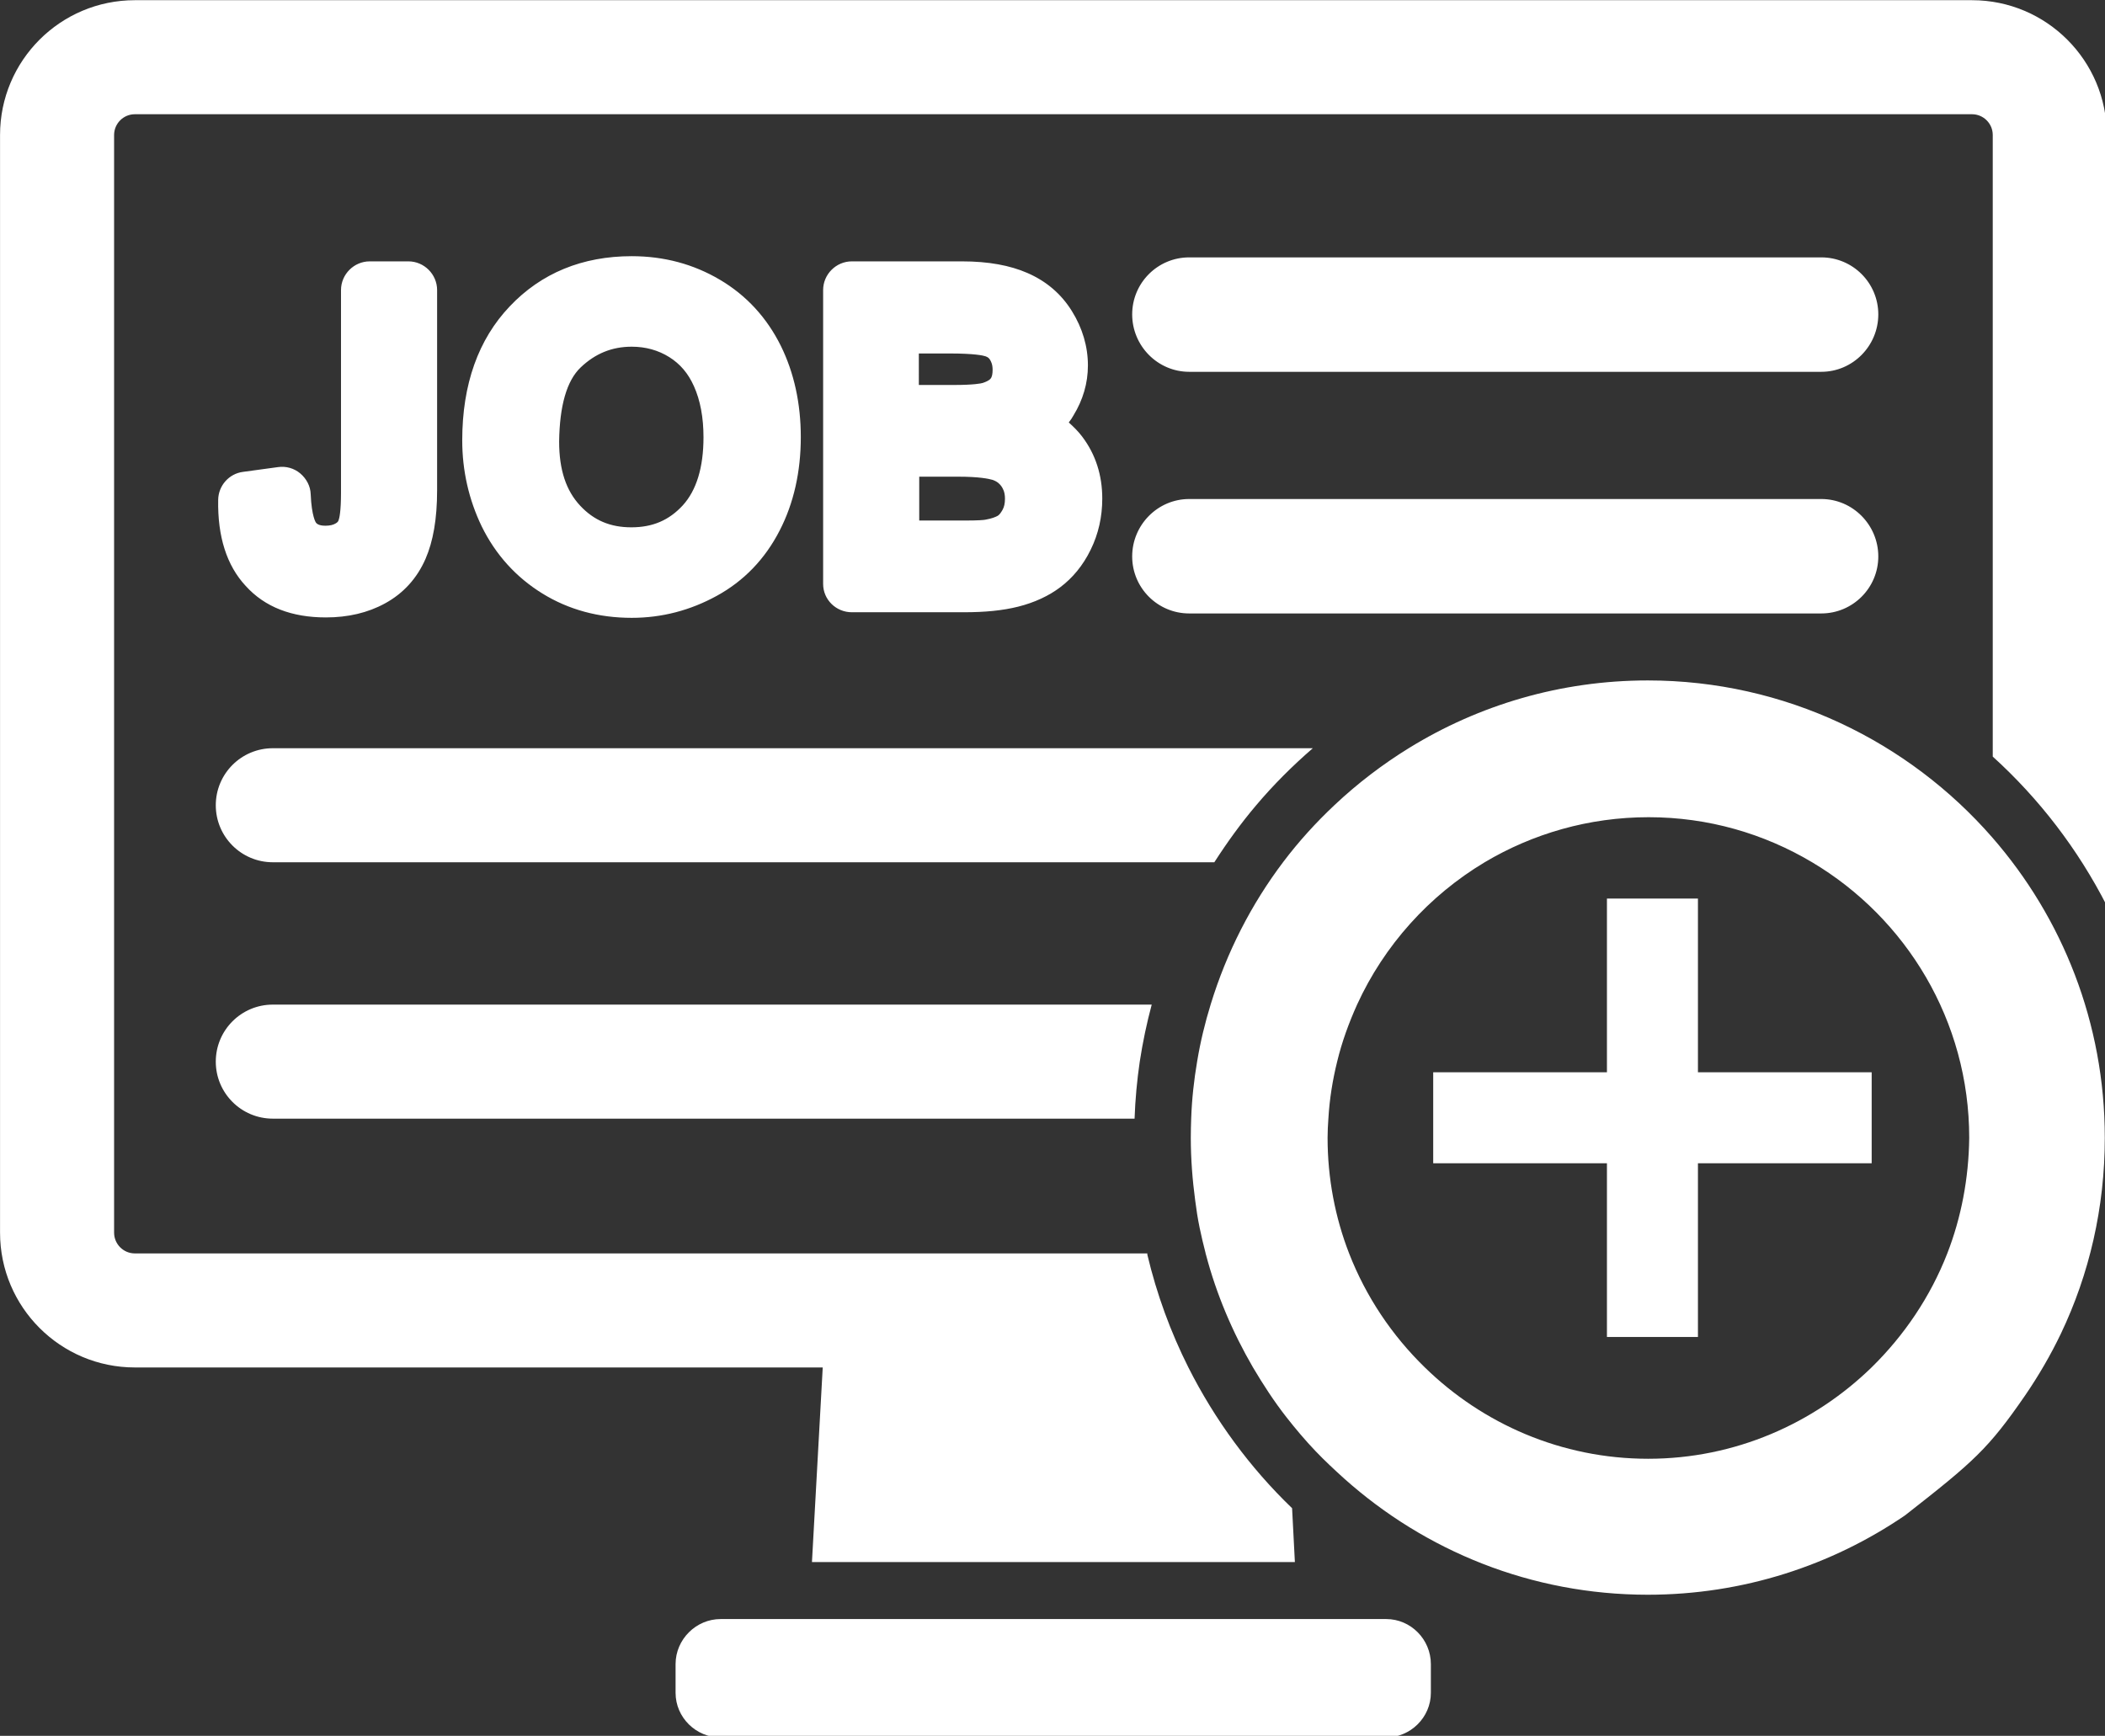 <?xml version="1.0" encoding="UTF-8" standalone="no"?>
<!-- Generator: Adobe Illustrator 17.1.0, SVG Export Plug-In . SVG Version: 6.00 Build 0)  -->

<svg
   xmlns:dc="http://purl.org/dc/elements/1.1/"
   xmlns:cc="http://creativecommons.org/ns#"
   xmlns:rdf="http://www.w3.org/1999/02/22-rdf-syntax-ns#"
   xmlns:svg="http://www.w3.org/2000/svg"
   xmlns="http://www.w3.org/2000/svg"
   xmlns:sodipodi="http://sodipodi.sourceforge.net/DTD/sodipodi-0.dtd"
   xmlns:inkscape="http://www.inkscape.org/namespaces/inkscape"
   version="1.1"
   id="Capa_1"
   x="0px"
   y="0px"
   viewBox="0 0 165.094 136.156"
   xml:space="preserve"
   inkscape:version="0.92.2 (5c3e80d, 2017-08-06)"
   width="165.094"
   height="136.156"
   sodipodi:docname="job offer white.svg"><rect x="0" y="0" width="165.094" height="136.156" fill="#333333" stroke="none"/><defs
     id="defs37" /><sodipodi:namedview
     pagecolor="#ffffff"
     bordercolor="#666666"
     borderopacity="1"
     objecttolerance="10"
     gridtolerance="10"
     guidetolerance="10"
     inkscape:pageopacity="0"
     inkscape:pageshadow="2"
     inkscape:window-width="1765"
     inkscape:window-height="1051"
     id="namedview35"
     showgrid="false"
     inkscape:zoom="0.8180255"
     inkscape:cx="-222.09684"
     inkscape:cy="13.724629"
     inkscape:window-x="-9"
     inkscape:window-y="-9"
     inkscape:window-maximized="1"
     inkscape:current-layer="g3029"
     fit-margin-top="0"
     fit-margin-left="0"
     fit-margin-right="0"
     fit-margin-bottom="0" /><g
     id="g5"
     transform="translate(-20.812,-36.562)" /><g
     id="g7"
     transform="translate(-20.812,-36.562)" /><g
     id="g9"
     transform="translate(-20.812,-36.562)" /><g
     id="g11"
     transform="translate(-20.812,-36.562)" /><g
     id="g13"
     transform="translate(-20.812,-36.562)" /><g
     id="g15"
     transform="translate(-20.812,-36.562)" /><g
     id="g17"
     transform="translate(-20.812,-36.562)" /><g
     id="g19"
     transform="translate(-20.812,-36.562)" /><g
     id="g21"
     transform="translate(-20.812,-36.562)" /><g
     id="g23"
     transform="translate(-20.812,-36.562)" /><g
     id="g25"
     transform="translate(-20.812,-36.562)" /><g
     id="g27"
     transform="translate(-20.812,-36.562)" /><g
     id="g29"
     transform="translate(-20.812,-36.562)" /><g
     id="g31"
     transform="translate(-20.812,-36.562)" /><g
     id="g33"
     transform="translate(-20.812,-36.562)" /><g
     id="g3087"
     transform="matrix(0.179,0,0,0.179,-4.009,-18.718)"><g
       id="g3027"><g
         id="g3029"><path
           d="m 81.475,104.655 c -32.6,0 -59.058,26.458 -59.058,59.058 v 481.023 c 0,32.601 26.458,59.058 59.058,59.058 h 277.641 11.881 11.881 l -4.718,85.267 h 211.594 l -1.223,-23.588 c -18.399,-17.7 -33.83,-38.679 -45.429,-61.679 -7.8,-15.5 -13.897,-32.149 -17.997,-49.448 0,-0.2 0,-0.323 0,-0.524 H 373.618 361.736 81.475 c -5,0 -9.086,-4.086 -9.086,-9.086 V 163.713 c 0,-5 4.086,-9.086 9.086,-9.086 H 886.441 c 5,0 9.086,4.086 9.086,9.086 v 272.399 c 20.4,18.5 37.372,40.648 49.972,65.348 V 163.713 c 0,-32.6 -26.458,-59.058 -59.058,-59.058 z M 299.184,216.829 c -21.6,0 -39.666,7.416 -53.466,22.016 -13.7,14.4 -20.792,34.108 -20.792,58.708 0,13.2 2.862,25.941 8.562,37.741 6.1,12.4 15.058,22.254 26.558,29.354 11.5,7.1 24.639,10.658 39.139,10.658 13.3,0 25.717,-3.309 37.217,-9.61 11.9,-6.5 21.208,-16.154 27.607,-28.655 6.2,-12 9.261,-25.886 9.261,-40.886 0,-14.8 -2.935,-28.212 -8.736,-40.012 -6.1,-12.3 -15.034,-22.105 -26.733,-29.005 -11.5,-6.8 -24.414,-10.309 -38.615,-10.309 z m 244.268,0.524 c -13.8,0 -24.986,11.186 -24.986,24.986 0,13.8 11.186,25.161 24.986,25.161 h 276.942 c 13.8,0 24.986,-11.361 24.986,-25.161 0,-13.799 -11.186,-24.986 -24.986,-24.986 z m -359.063,1.747 c -6.9,0 -12.58,5.68 -12.58,12.58 v 88.761 c 0,8.3 -0.748,11.356 -1.048,12.056 -0.2,0.6 -0.423,0.898 -1.223,1.398 -1.1,0.7 -2.643,1.048 -4.543,1.048 -3.1,0 -3.893,-0.998 -4.193,-1.398 0,0 -1.871,-2.606 -2.271,-12.406 -0.1,-3.5 -1.843,-6.786 -4.543,-9.086 -2.7,-2.3 -6.285,-3.296 -9.785,-2.796 l -15.376,2.097 c -6.1,0.8 -10.733,6.031 -10.833,12.231 -0.3,16.1 3.756,28.841 12.056,37.741 8.4,9.301 20.22,13.803 35.12,13.803 9.7,0 18.36,-2.016 25.86,-6.115 8.1,-4.4 14.122,-11.069 17.822,-19.569 3.3,-7.601 5.067,-17.352 5.067,-30.053 v -87.713 c 0,-6.9 -5.68,-12.58 -12.58,-12.58 z m 211.245,0 c -6.9,0 -12.58,5.68 -12.58,12.58 v 128.774 c 0,6.9 5.68,12.406 12.58,12.406 h 49.098 c 9.3,0 16.964,-0.746 23.763,-2.446 7.2,-1.8 13.521,-4.762 18.521,-8.562 5.3,-4 9.879,-9.424 13.279,-16.424 3.399,-6.899 5.067,-14.465 5.067,-22.365 0,-10.3 -2.936,-19.383 -8.736,-27.083 -1.7,-2.3 -3.841,-4.39 -5.941,-6.29 0.8,-1 1.497,-2.045 2.097,-3.145 4.1,-6.701 6.29,-14.042 6.29,-21.841 0,-8.3 -2.389,-16.363 -6.989,-23.763 -4.7,-7.6 -11.269,-13.174 -19.569,-16.774 -7.601,-3.3 -16.955,-5.067 -28.655,-5.067 z m -96.449,37.392 c 6.1,0 11.624,1.543 16.424,4.543 4.8,3 8.333,7.155 10.833,12.755 2.8,6.2 4.193,13.765 4.193,22.365 0,13.3 -3.086,23.278 -9.086,29.878 -6,6.5 -13.14,9.61 -22.54,9.61 -9.2,0 -16.365,-3.035 -22.365,-9.435 -6.2,-6.6 -9.261,-15.731 -9.261,-28.131 0.201,-15.7 3.335,-26.699 9.435,-32.499 6.3,-6 13.565,-9.086 22.365,-9.086 z m 125.803,2.97 h 13.454 c 11.1,0 14.825,0.923 15.725,1.223 1.101,0.4 1.523,0.798 1.922,1.398 0.5,0.8 1.223,2.043 1.223,4.543 0,1.8 -0.275,3.144 -0.874,3.844 -0.7,0.9 -2.295,1.522 -3.495,1.922 -0.699,0.2 -3.78,0.874 -12.58,0.874 h -15.376 z m 0.175,53.991 h 17.123 c 9,0 13.326,0.898 15.027,1.398 2.3,0.8 3.245,1.996 3.844,2.796 0.601,0.9 1.573,2.417 1.573,5.417 10e-4,2.1 -0.348,3.592 -1.048,4.892 -0.7,1.2 -1.297,2.121 -2.097,2.621 -0.9,0.5 -2.591,1.247 -5.591,1.747 -0.5,0.1 -2.661,0.349 -9.261,0.349 H 425.162 Z m 118.29,9.785 c -13.8,0 -24.986,11.361 -24.986,25.161 0,13.8 11.186,24.986 24.986,24.986 h 276.942 c 13.8,0 24.986,-11.186 24.986,-24.986 0,-13.8 -11.186,-25.161 -24.986,-25.161 z m 200.936,79.501 c -38.3,0 -74.087,10.829 -104.487,29.529 -11.699,7.2 -22.674,15.586 -32.674,24.986 -8.2,7.7 -15.74,15.986 -22.54,24.986 -14,18.5 -24.8,39.577 -31.8,62.377 -2.5,8.1 -4.541,16.486 -5.941,24.986 -1.399,8.2 -2.321,16.486 -2.621,24.986 -0.1,2.8 -0.174,5.762 -0.174,8.562 0,9.3 0.722,18.432 1.922,27.432 0.5,4 1.122,7.981 1.922,11.881 0.8,3.8 1.621,7.383 2.621,11.183 0,0.2 0.075,0.498 0.174,0.699 4.6,17.5 11.718,34.149 20.618,49.448 4.5,7.601 9.277,14.941 14.677,21.841 4,5.1 8.255,10.152 12.755,14.852 4,4.2 8.28,8.156 12.58,12.056 35.4,31.6 81.867,50.845 132.967,50.845 41.801,0 80.6,-12.87 112.699,-34.771 30.178,-23.599 36.508,-29.145 52.767,-52.767 5.8,-8.5 11.051,-17.508 15.551,-26.908 12.4,-26 19.22,-55.091 19.22,-85.791 0,-50.3 -18.573,-96.369 -49.273,-131.569 -36.7,-42.1 -90.864,-68.842 -150.964,-68.842 z m -602.458,29.704 c -13.8,0 -24.986,11.186 -24.986,24.986 0,13.8 11.186,24.986 24.986,24.986 h 412.53 c 5.6,-8.7 11.646,-17.085 18.346,-24.986 7.6,-9 15.911,-17.286 24.811,-24.986 z m 602.807,30.228 c 26.2,0 50.638,7.244 71.638,19.744 41.2,24.5 68.842,69.436 68.842,120.736 -0.2,17.801 -3.51,34.971 -9.61,50.671 -7.4,19 -18.897,35.972 -33.198,49.972 -25.3,24.6 -59.847,40.012 -97.847,40.012 -38,0 -72.547,-15.312 -97.847,-40.012 -14.399,-14 -25.798,-30.972 -33.198,-49.972 -6.101,-15.7 -9.435,-32.87 -9.435,-50.671 0,-2.899 0.15,-5.586 0.349,-8.387 0.5,-8.6 1.844,-16.885 3.844,-24.986 2.1,-8.699 5.137,-16.986 8.736,-24.986 11.9,-26 31.514,-47.776 55.913,-62.377 21,-12.5 45.613,-19.744 71.813,-19.744 z m -602.807,82.122 c -13.8,0 -24.986,11.186 -24.986,24.986 0,13.801 11.186,24.986 24.986,24.986 h 377.584 c 0.301,-8.5 1.071,-16.786 2.271,-24.986 1.3,-8.5 3.043,-16.786 5.242,-24.986 z m 196.218,269.254 c -10.8,0 -19.744,8.944 -19.744,19.744 v 12.58 c 0,10.8 8.944,19.569 19.744,19.569 h 291.444 c 10.8,0 19.744,-8.769 19.744,-19.569 v -12.58 c -10e-4,-10.801 -8.769,-19.744 -19.569,-19.744 H 614.915 603.034 590.978 376.763 364.881 353 Z"
           id="path3031"
           inkscape:connector-curvature="0"
           sodipodi:nodetypes="sssscccccccccccssssssccsssscscssccsccsssssssssssccsccsccccsccssssssssscccscccsccsssscscscccscsccsccscccsccccccsccssssssssccccccsccccccccscccscsssscccssccccsccsccccsssscccssssssscsccccccs"
           style="fill:#ffffff;stroke-width:5.591" /><rect
           style="fill:#ffffff;fill-opacity:1;stroke:none"
           id="rect3048"
           width="39.873"
           height="192.116"
           x="726.483"
           y="498.323" /><rect
           style="fill:#ffffff;fill-opacity:1;stroke:none"
           id="rect3048-1"
           width="39.873"
           height="192.116"
           x="-614.318"
           y="-842.477"
           transform="matrix(0,-1,-1,0,0,0)" /></g></g><g
       id="g3051" /><g
       id="g3053" /><g
       id="g3055" /><g
       id="g3057" /><g
       id="g3059" /><g
       id="g3061" /><g
       id="g3063" /><g
       id="g3065" /><g
       id="g3067" /><g
       id="g3069" /><g
       id="g3071" /><g
       id="g3073" /><g
       id="g3075" /><g
       id="g3077" /><g
       id="g3079" /></g></svg>